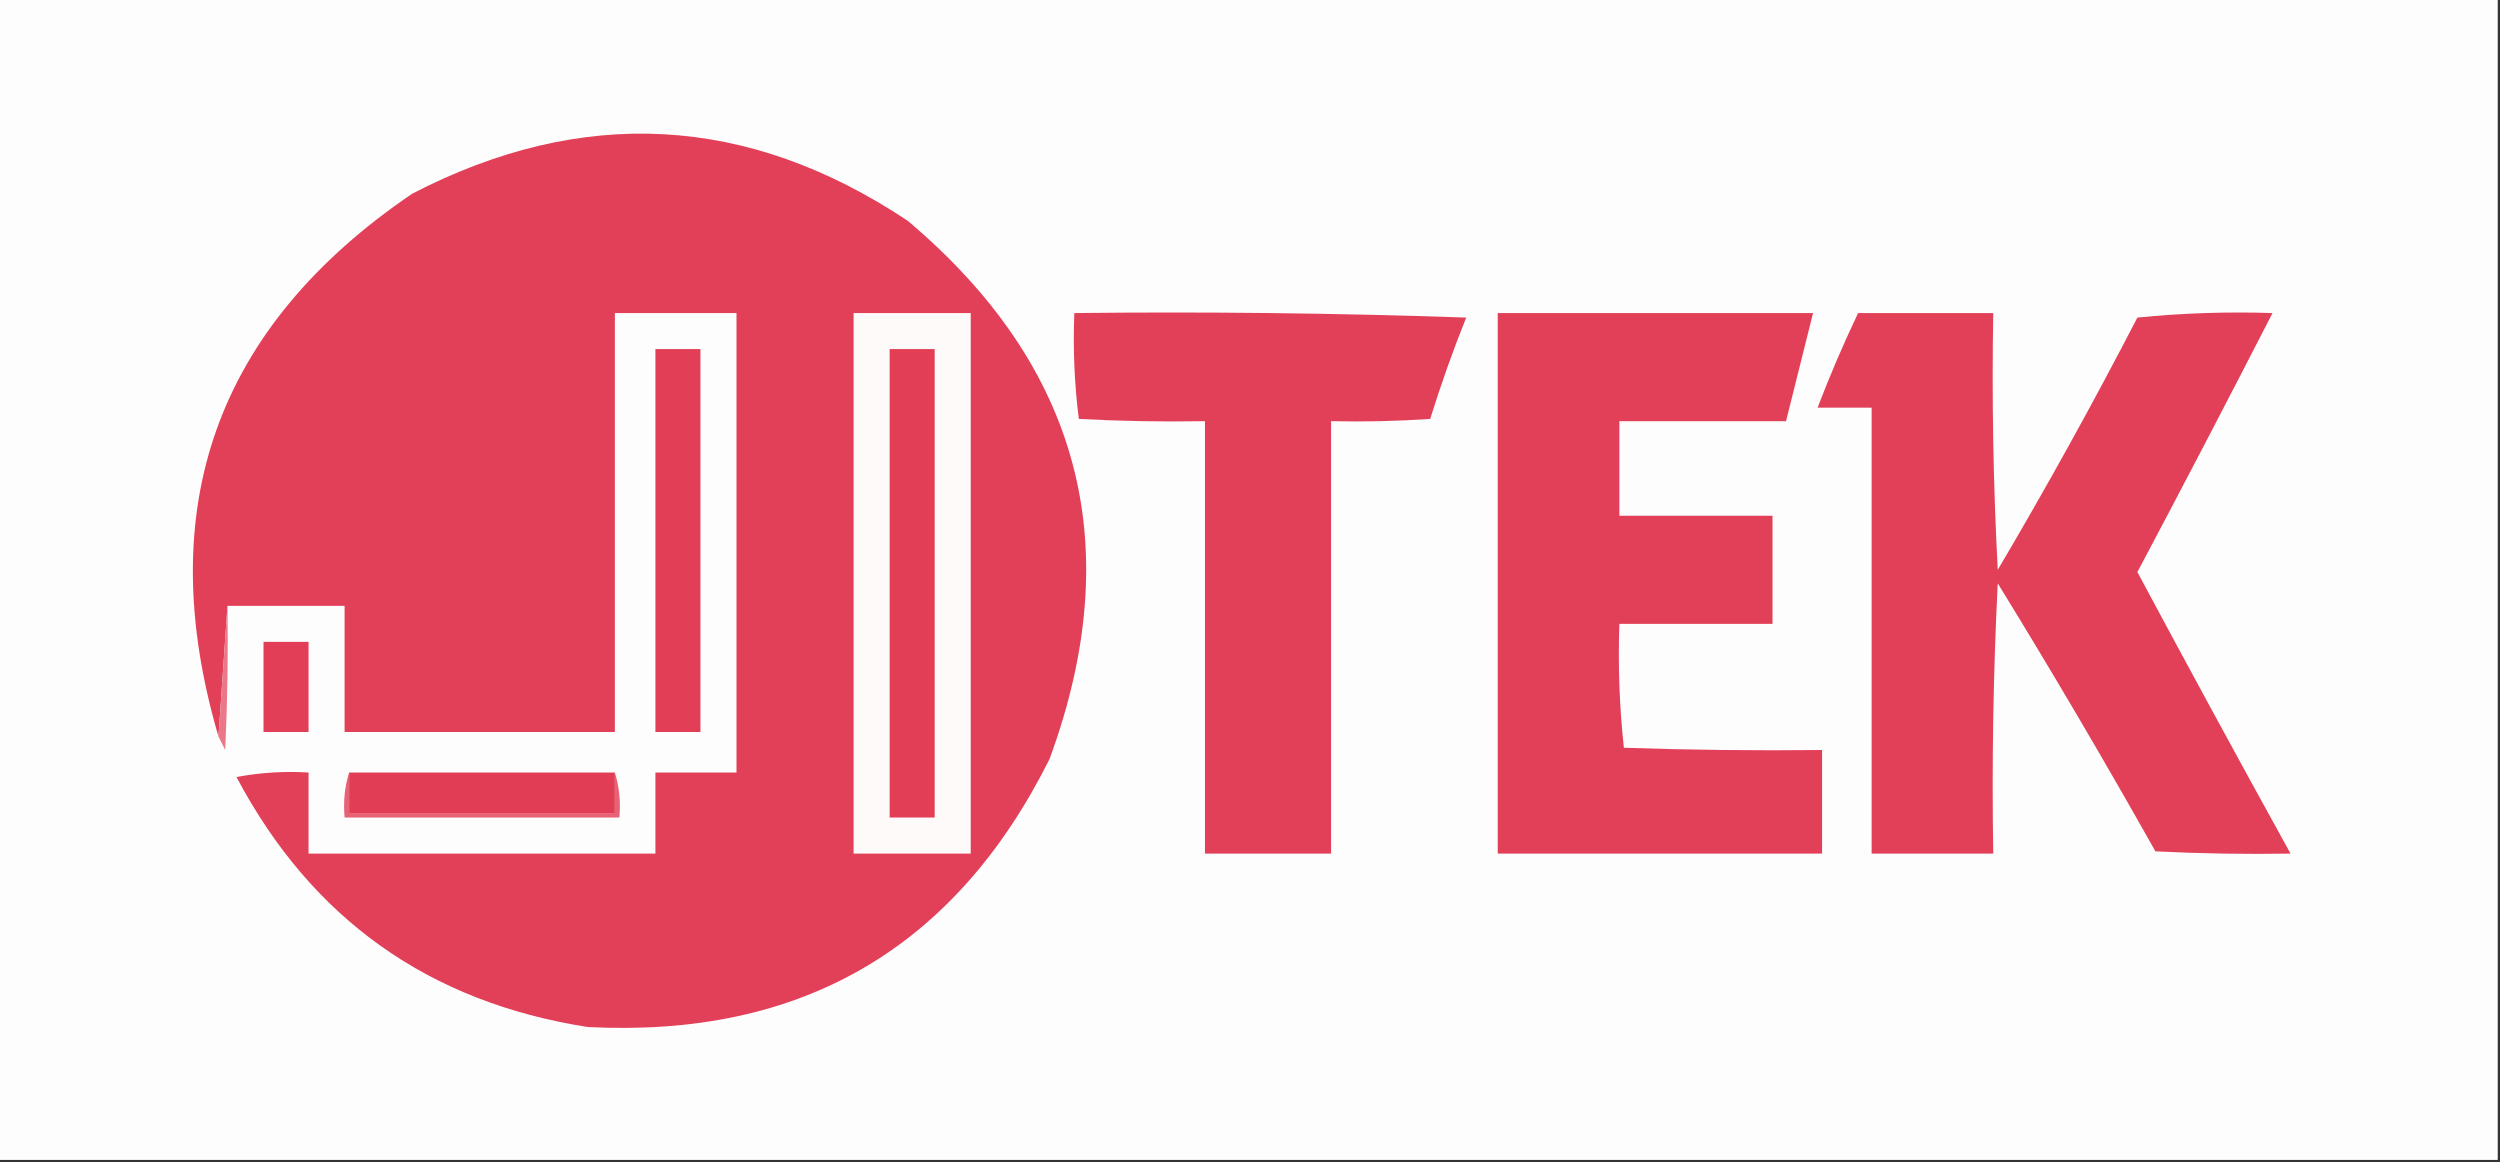 <?xml version="1.0" encoding="UTF-8"?>
<!DOCTYPE svg PUBLIC "-//W3C//DTD SVG 1.1//EN" "http://www.w3.org/Graphics/SVG/1.1/DTD/svg11.dtd">
<svg xmlns="http://www.w3.org/2000/svg" version="1.1" width="555px" height="258px" style="shape-rendering:geometricPrecision; text-rendering:geometricPrecision; image-rendering:optimizeQuality; fill-rule:evenodd; clip-rule:evenodd" xmlns:xlink="http://www.w3.org/1999/xlink">
<rect width="100%" height="100%" fill="#333333" stroke="none"/>
<g><path style="opacity:1" fill="#fefdfd" d="M -0.5,-0.5 C 184.5,-0.5 369.5,-0.5 554.5,-0.5C 554.5,85.5 554.5,171.5 554.5,257.5C 369.5,257.5 184.5,257.5 -0.5,257.5C -0.5,171.5 -0.5,85.5 -0.5,-0.5 Z"/></g>
<g><path style="opacity:1" fill="#e24058" d="M 50.5,134.5 C 49.833,144.167 49.167,153.833 48.5,163.5C 33.622,112.781 47.956,72.614 91.5,43C 129.355,23.406 166.022,25.406 201.5,49C 239.89,81.388 250.39,121.222 233,168.5C 211.989,210.6 177.823,230.434 130.5,228C 95.171,222.49 69.171,203.99 52.5,172.5C 57.792,171.505 63.125,171.172 68.5,171.5C 68.5,177.5 68.5,183.5 68.5,189.5C 94.167,189.5 119.833,189.5 145.5,189.5C 145.5,183.5 145.5,177.5 145.5,171.5C 151.5,171.5 157.5,171.5 163.5,171.5C 163.5,137.5 163.5,103.5 163.5,69.5C 154.5,69.5 145.5,69.5 136.5,69.5C 136.5,100.5 136.5,131.5 136.5,162.5C 116.5,162.5 96.5,162.5 76.5,162.5C 76.5,153.167 76.5,143.833 76.5,134.5C 67.833,134.5 59.167,134.5 50.5,134.5 Z"/></g>
<g><path style="opacity:1" fill="#fefafa" d="M 189.5,69.5 C 198.167,69.5 206.833,69.5 215.5,69.5C 215.5,109.5 215.5,149.5 215.5,189.5C 206.833,189.5 198.167,189.5 189.5,189.5C 189.5,149.5 189.5,109.5 189.5,69.5 Z"/></g>
<g><path style="opacity:1" fill="#e24058" d="M 238.5,69.5 C 267.508,69.167 296.508,69.5 325.5,70.5C 322.529,77.914 319.862,85.414 317.5,93C 310.174,93.5 302.841,93.666 295.5,93.5C 295.5,125.5 295.5,157.5 295.5,189.5C 286.167,189.5 276.833,189.5 267.5,189.5C 267.5,157.5 267.5,125.5 267.5,93.5C 258.161,93.666 248.827,93.5 239.5,93C 238.518,85.253 238.185,77.42 238.5,69.5 Z"/></g>
<g><path style="opacity:1" fill="#e23f58" d="M 332.5,69.5 C 355.833,69.5 379.167,69.5 402.5,69.5C 400.504,77.484 398.504,85.484 396.5,93.5C 384.167,93.5 371.833,93.5 359.5,93.5C 359.5,100.5 359.5,107.5 359.5,114.5C 370.833,114.5 382.167,114.5 393.5,114.5C 393.5,122.5 393.5,130.5 393.5,138.5C 382.167,138.5 370.833,138.5 359.5,138.5C 359.182,147.751 359.515,156.917 360.5,166C 375.163,166.5 389.83,166.667 404.5,166.5C 404.5,174.167 404.5,181.833 404.5,189.5C 380.5,189.5 356.5,189.5 332.5,189.5C 332.5,149.5 332.5,109.5 332.5,69.5 Z"/></g>
<g><path style="opacity:1" fill="#e24058" d="M 412.5,69.5 C 422.5,69.5 432.5,69.5 442.5,69.5C 442.167,88.512 442.5,107.512 443.5,126.5C 454.341,108.155 464.674,89.489 474.5,70.5C 484.478,69.501 494.478,69.168 504.5,69.5C 494.645,88.709 484.645,107.876 474.5,127C 485.723,147.95 497.056,168.783 508.5,189.5C 498.494,189.666 488.494,189.5 478.5,189C 467.212,168.92 455.545,149.087 443.5,129.5C 442.5,149.489 442.167,169.489 442.5,189.5C 433.5,189.5 424.5,189.5 415.5,189.5C 415.5,156.5 415.5,123.5 415.5,90.5C 411.5,90.5 407.5,90.5 403.5,90.5C 406.218,83.395 409.218,76.395 412.5,69.5 Z"/></g>
<g><path style="opacity:1" fill="#e23f57" d="M 145.5,77.5 C 148.833,77.5 152.167,77.5 155.5,77.5C 155.5,105.833 155.5,134.167 155.5,162.5C 152.167,162.5 148.833,162.5 145.5,162.5C 145.5,134.167 145.5,105.833 145.5,77.5 Z"/></g>
<g><path style="opacity:1" fill="#e23f57" d="M 197.5,77.5 C 200.833,77.5 204.167,77.5 207.5,77.5C 207.5,112.167 207.5,146.833 207.5,181.5C 204.167,181.5 200.833,181.5 197.5,181.5C 197.5,146.833 197.5,112.167 197.5,77.5 Z"/></g>
<g><path style="opacity:1" fill="#ea7889" d="M 50.5,134.5 C 50.666,145.172 50.5,155.839 50,166.5C 49.487,165.473 48.987,164.473 48.5,163.5C 49.167,153.833 49.833,144.167 50.5,134.5 Z"/></g>
<g><path style="opacity:1" fill="#e23e57" d="M 58.5,142.5 C 61.833,142.5 65.167,142.5 68.5,142.5C 68.5,149.167 68.5,155.833 68.5,162.5C 65.167,162.5 61.833,162.5 58.5,162.5C 58.5,155.833 58.5,149.167 58.5,142.5 Z"/></g>
<g><path style="opacity:1" fill="#e86275" d="M 77.5,171.5 C 77.5,174.5 77.5,177.5 77.5,180.5C 97.167,180.5 116.833,180.5 136.5,180.5C 136.5,177.5 136.5,174.5 136.5,171.5C 137.479,174.625 137.813,177.958 137.5,181.5C 117.167,181.5 96.833,181.5 76.5,181.5C 76.187,177.958 76.521,174.625 77.5,171.5 Z"/></g>
<g><path style="opacity:1" fill="#e13e56" d="M 77.5,171.5 C 97.167,171.5 116.833,171.5 136.5,171.5C 136.5,174.5 136.5,177.5 136.5,180.5C 116.833,180.5 97.167,180.5 77.5,180.5C 77.5,177.5 77.5,174.5 77.5,171.5 Z"/></g>
</svg>
